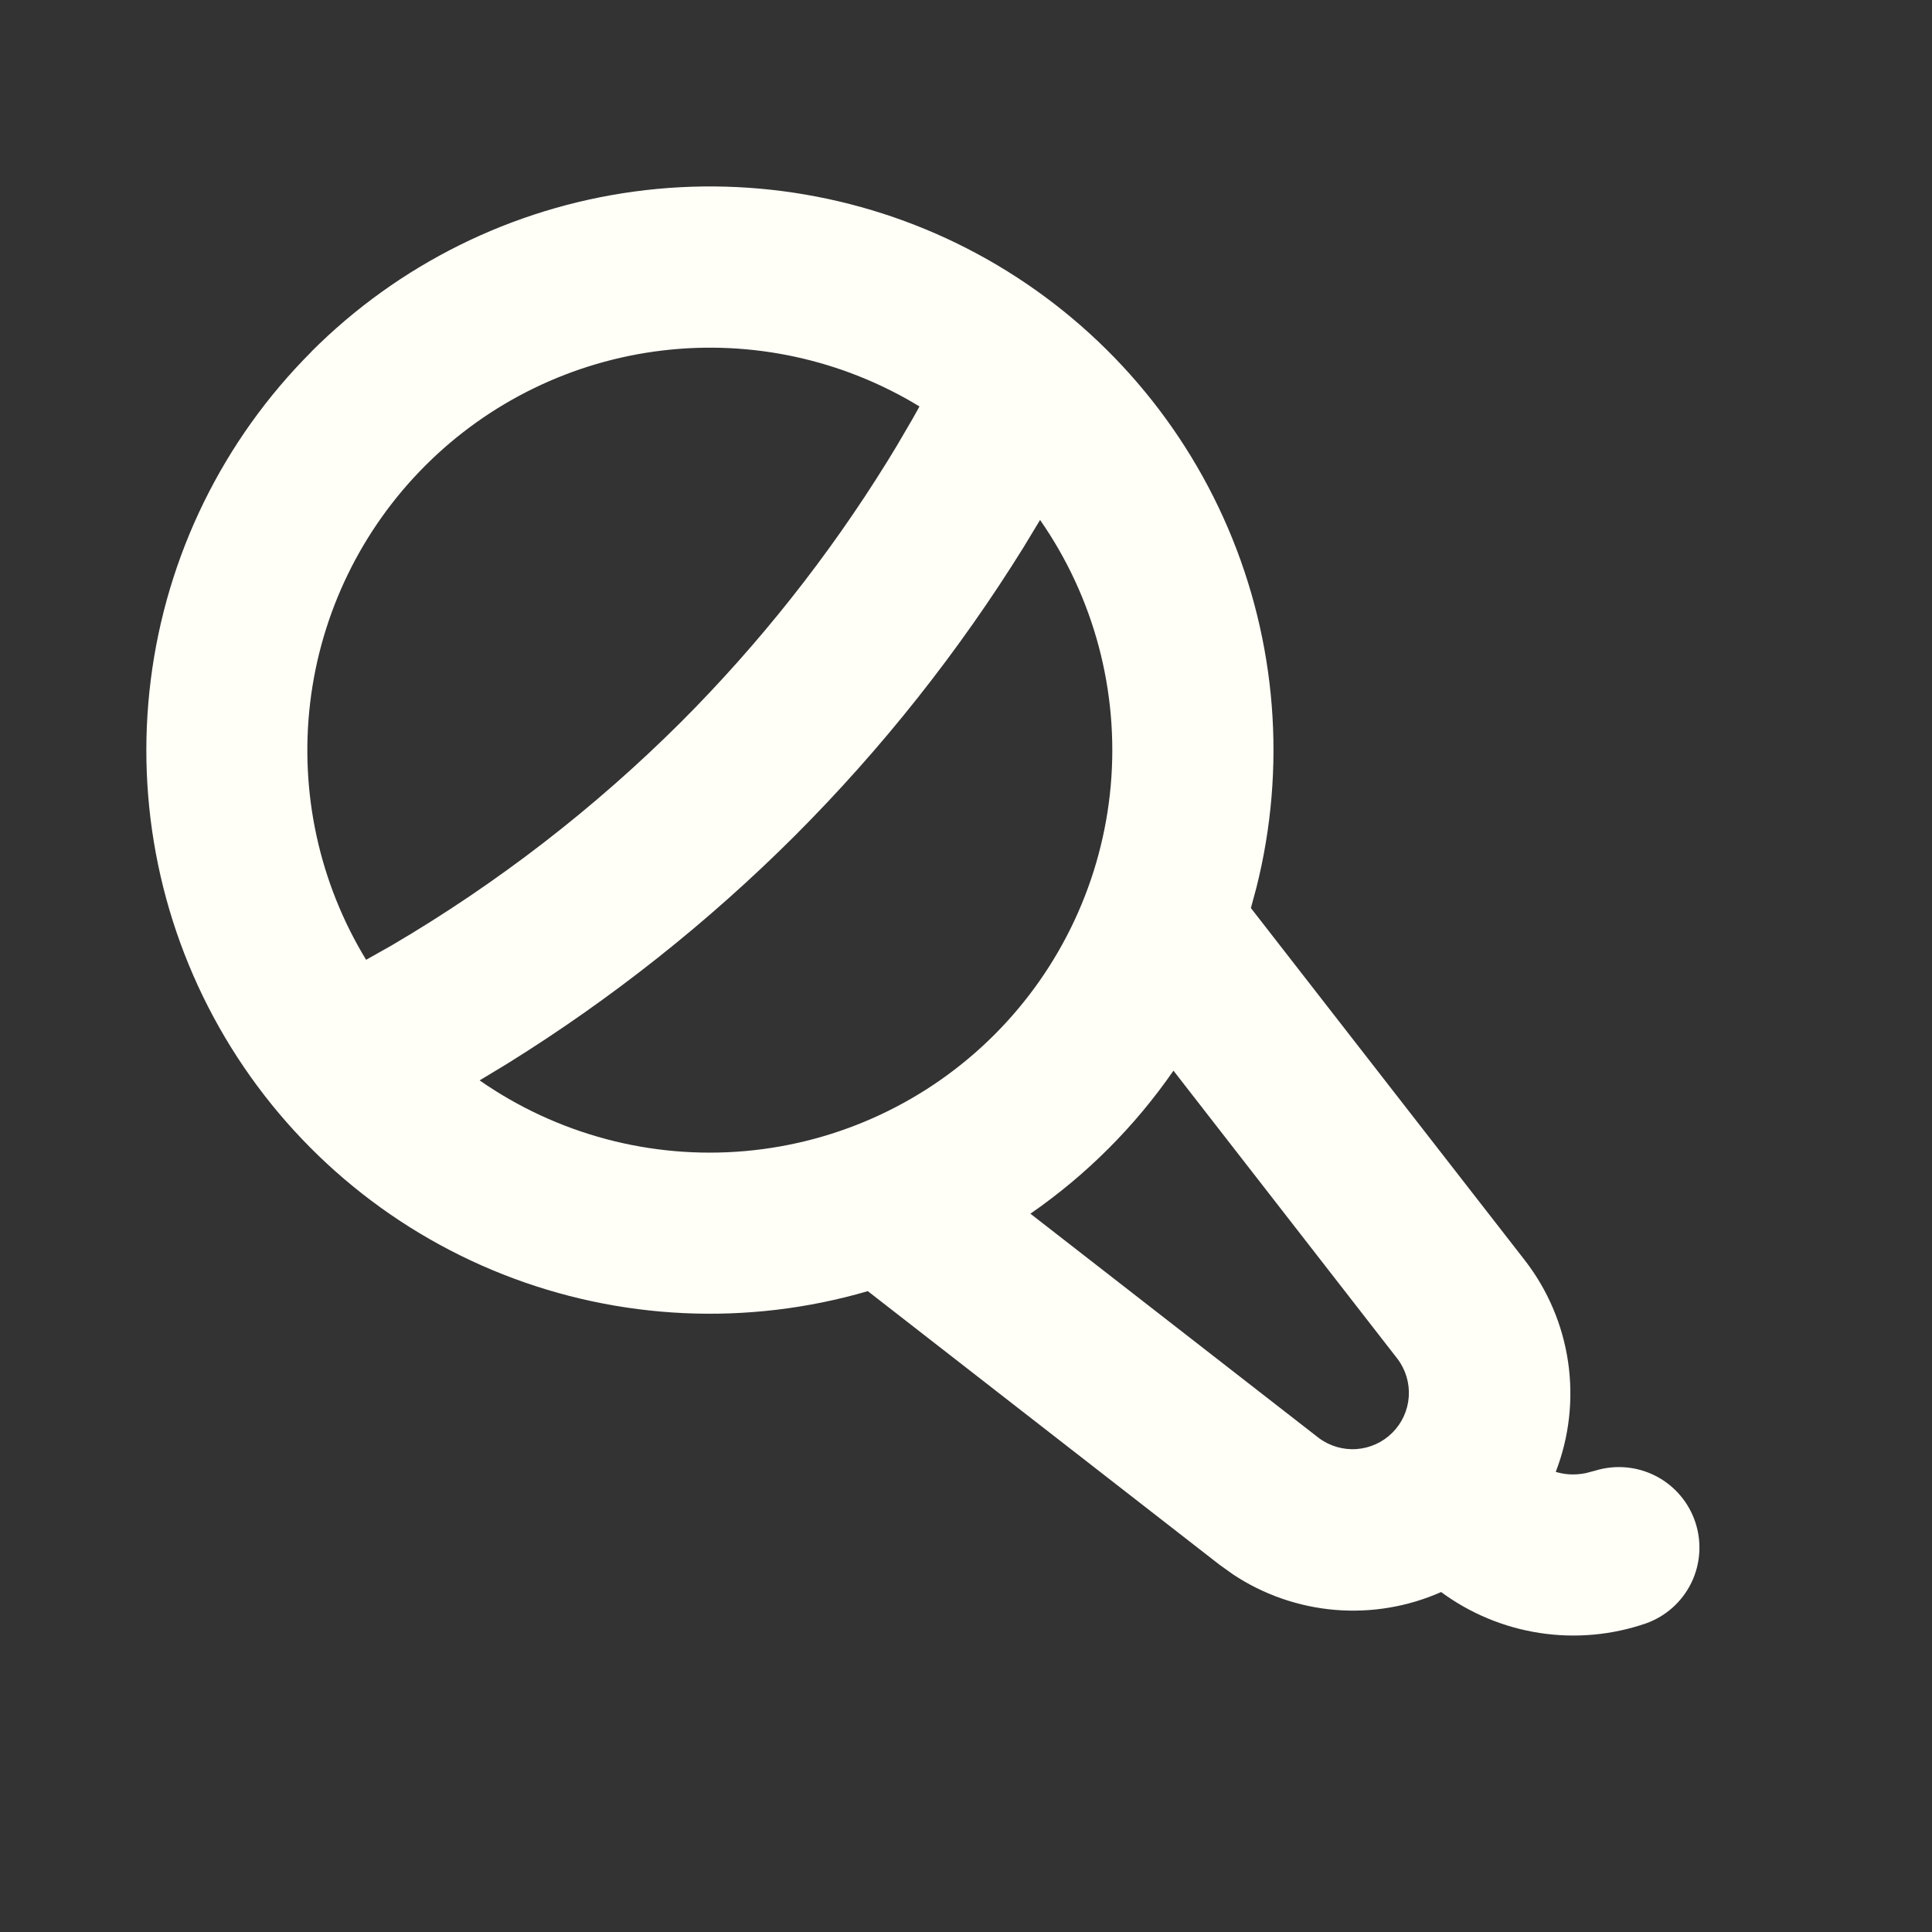 <?xml version="1.0" encoding="UTF-8"?> <svg xmlns="http://www.w3.org/2000/svg" width="92" height="92" viewBox="0 0 92 92" fill="none"><rect x="0" y="0" width="92" height="92" fill="#333333" stroke="none"/><path d="M14.828 16.744C18.979 12.59 24.378 9.913 30.197 9.122C36.016 8.332 41.934 9.472 47.043 12.368C52.152 15.265 56.169 19.757 58.479 25.157C60.789 30.556 61.264 36.564 59.831 42.259L59.566 43.24L72.6 60C73.697 61.41 74.41 63.081 74.67 64.849C74.93 66.617 74.728 68.422 74.083 70.089C74.467 70.204 74.934 70.265 75.509 70.15L75.962 70.031C76.919 69.736 77.954 69.827 78.845 70.285C79.736 70.743 80.412 71.532 80.729 72.483C81.046 73.433 80.978 74.47 80.54 75.371C80.101 76.272 79.328 76.966 78.384 77.303C76.758 77.864 75.021 78.021 73.321 77.761C71.621 77.501 70.009 76.832 68.625 75.812C67.034 76.516 65.293 76.807 63.56 76.66C61.828 76.512 60.16 75.931 58.712 74.969L58.083 74.52L41.324 61.483C35.604 63.153 29.491 62.872 23.949 60.684C18.406 58.496 13.75 54.526 10.714 49.399C7.677 44.272 6.434 38.28 7.18 32.368C7.925 26.456 10.617 20.961 14.831 16.748L14.828 16.744ZM55.879 50.984C54.038 53.647 51.73 55.954 49.067 57.795L62.79 68.468C63.307 68.858 63.948 69.048 64.594 69.003C65.24 68.958 65.848 68.68 66.305 68.222C66.763 67.764 67.04 67.156 67.084 66.51C67.128 65.864 66.938 65.224 66.547 64.707L55.879 50.984ZM49.527 24.76L48.749 26.048C45.657 31.029 42.004 35.638 37.862 39.786C33.715 43.927 29.106 47.579 24.127 50.669L22.839 51.447C26.531 54.019 31.009 55.21 35.491 54.812C39.972 54.415 44.171 52.454 47.352 49.273C50.533 46.091 52.494 41.893 52.892 37.411C53.289 32.93 52.098 28.451 49.527 24.76ZM43.785 19.355C40.114 17.119 35.798 16.181 31.531 16.692C27.263 17.203 23.291 19.133 20.252 22.172C17.212 25.211 15.282 29.184 14.771 33.451C14.261 37.719 15.198 42.035 17.434 45.705L18.676 45.004C23.697 42.053 28.323 38.479 32.446 34.366C36.168 30.635 39.45 26.49 42.228 22.011L42.673 21.283L43.451 19.953L43.785 19.355Z" fill="#FFFEF7"></path></svg> 